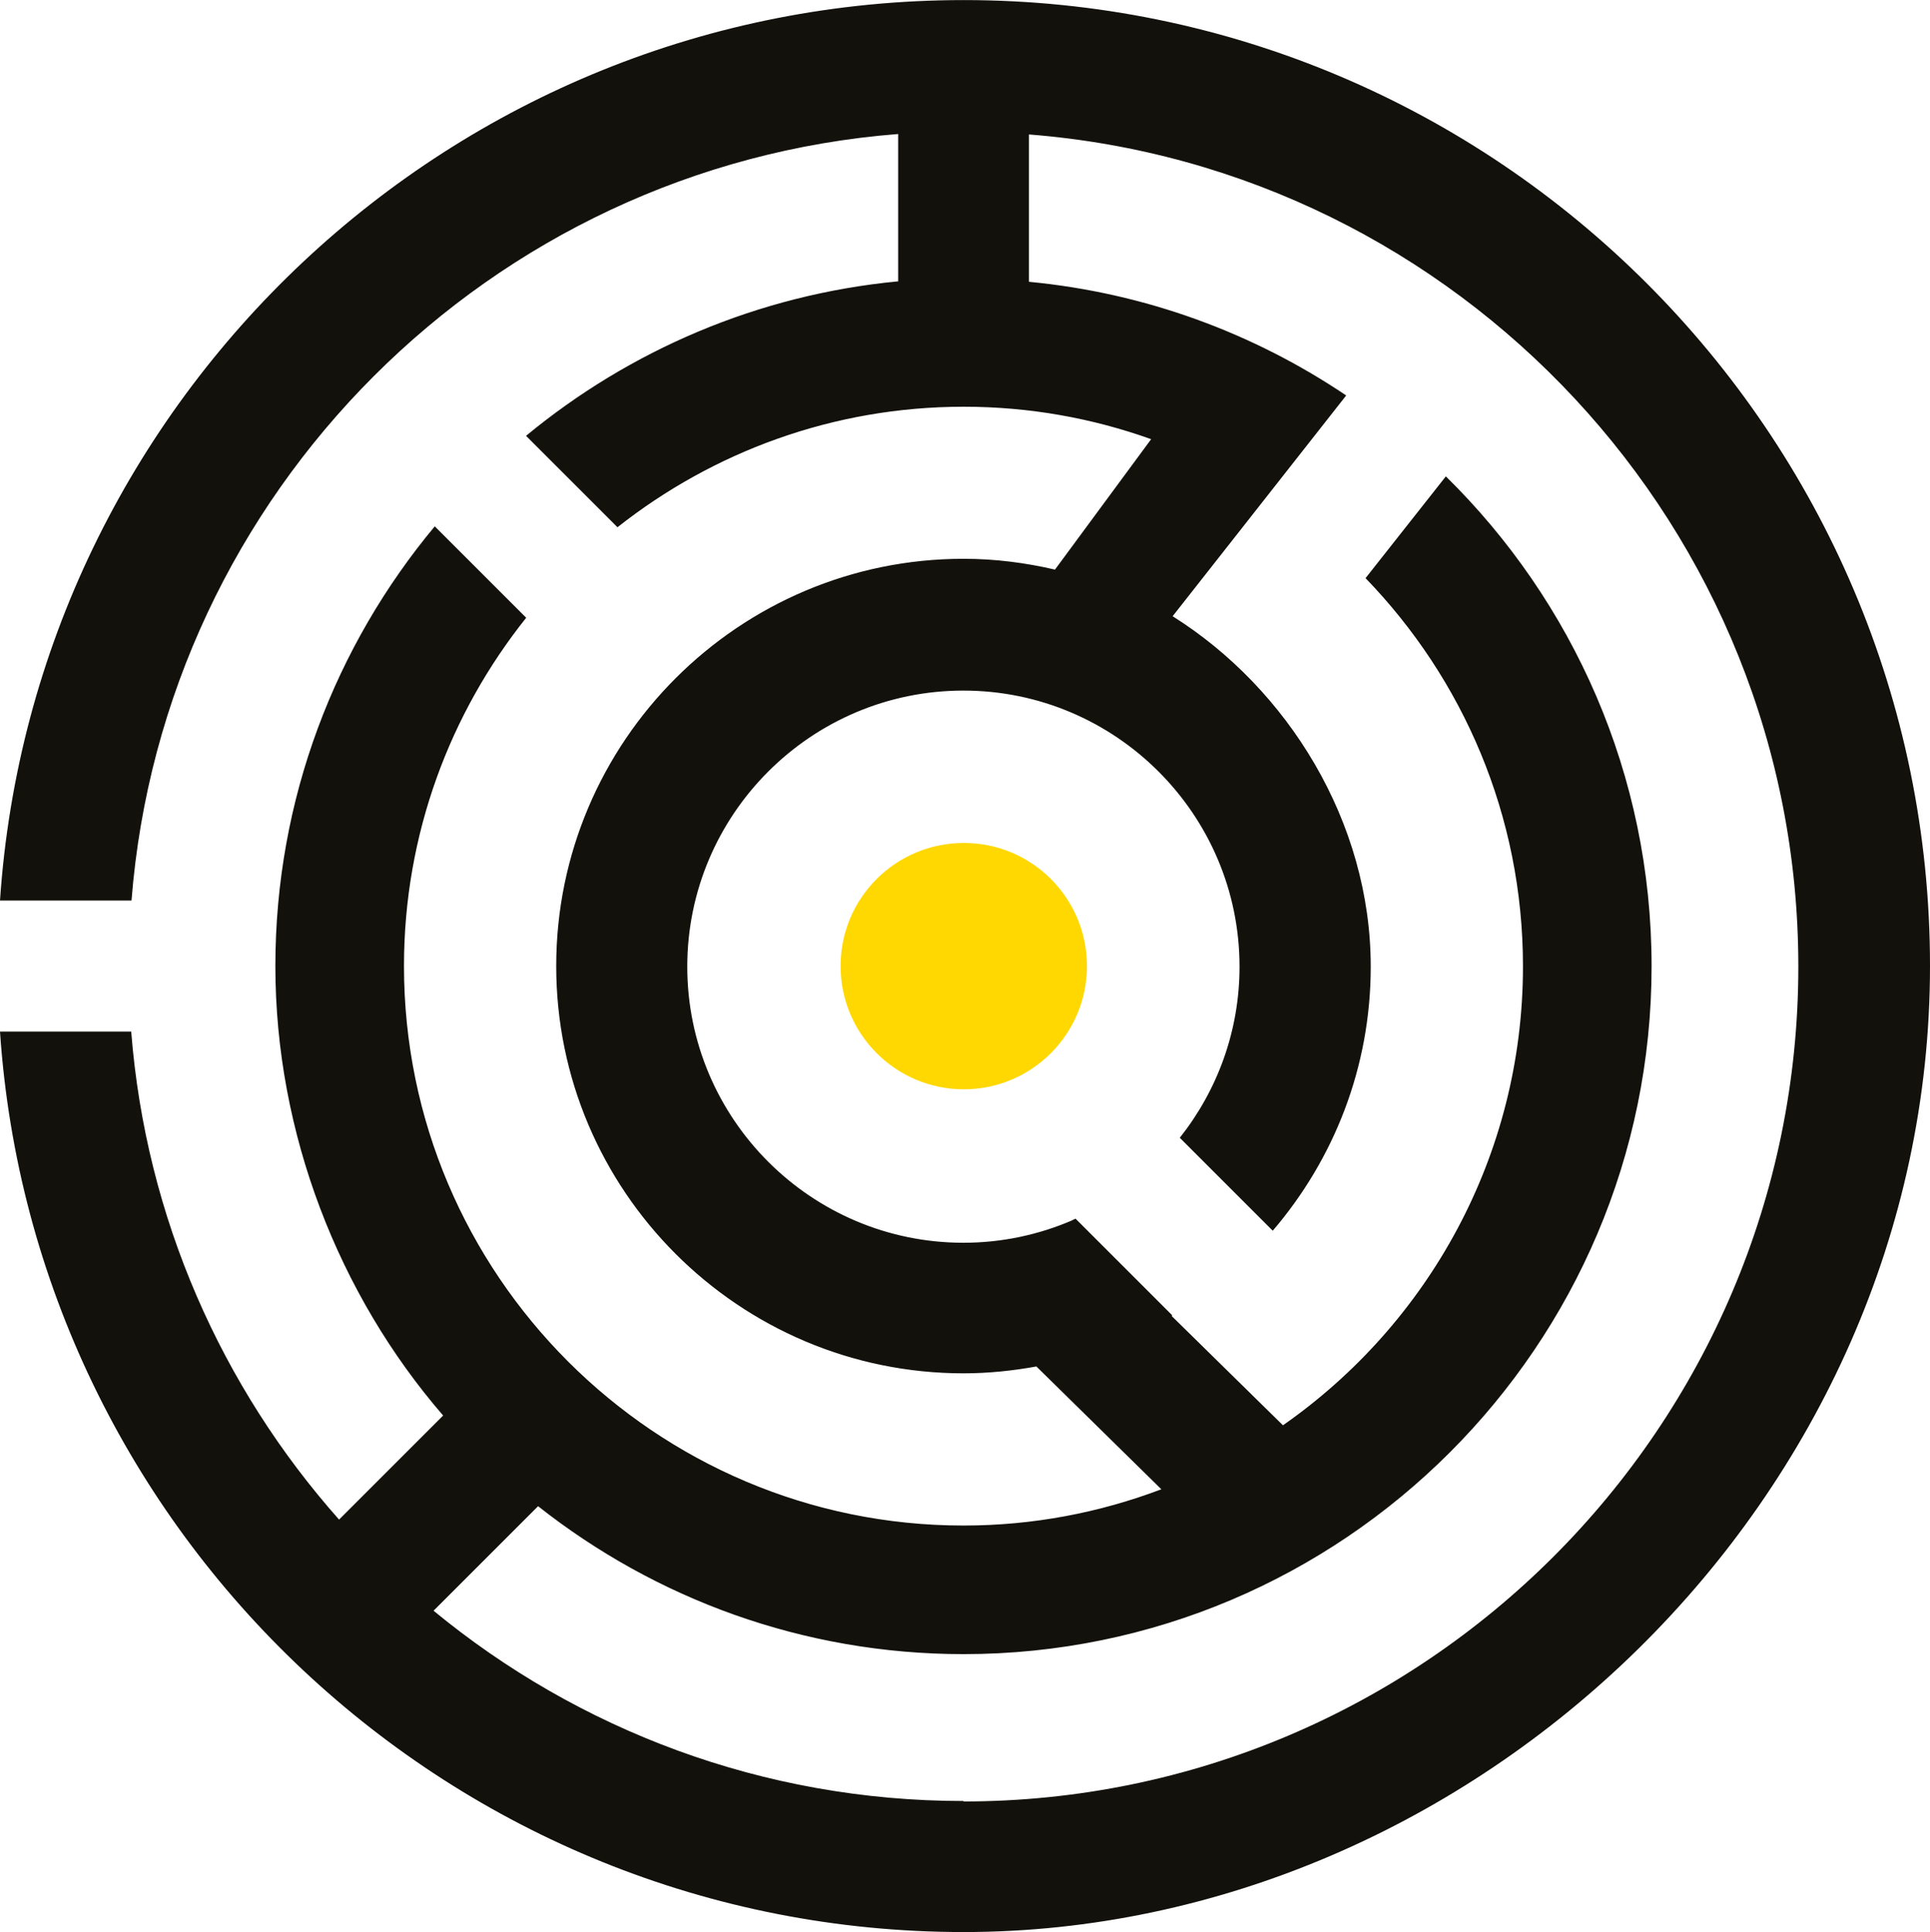 <?xml version="1.0" encoding="UTF-8"?>
<svg id="Layer_2" data-name="Layer 2" xmlns="http://www.w3.org/2000/svg" width="44.68mm" height="44.74mm" viewBox="0 0 126.65 126.81">
  <defs>
    <style>
      .cls-1 {
        fill: #ffd802;
      }

      .cls-2 {
        fill: #13110c;
      }
    </style>
  </defs>
  <g id="Layer_1-2" data-name="Layer 1">
    <g>
      <path class="cls-1" d="M71.33,63.4c0,4.46-3.62,8.09-8.08,8.09s-8.09-3.62-8.09-8.09,3.62-8.08,8.09-8.08,8.08,3.62,8.08,8.08"/>
      <path class="cls-2" d="M63.24,0C29.73,0,2.22,26.14,0,59.1h8.63c2.1-26.79,23.53-48.22,50.31-50.31v9.67c-9.22.88-17.64,4.54-24.42,10.14l6,6c6.26-4.94,14.15-7.91,22.72-7.91,4.31,0,8.45.75,12.3,2.13l-6.31,8.56c-1.93-.45-3.93-.71-6-.71-14.74,0-26.73,11.99-26.73,26.73s11.99,26.73,26.73,26.73c1.63,0,3.23-.17,4.78-.45l8.2,8.06c-4.04,1.53-8.41,2.38-12.98,2.38-20.25,0-36.72-16.47-36.72-36.72,0-8.64,3.01-16.58,8.02-22.86l-6-6c-6.52,7.83-10.46,17.89-10.46,28.86s4.16,21.58,11.01,29.5l-6.83,6.83c-7.69-8.67-12.68-19.79-13.64-32.03H0c2.22,32.96,29.73,59.1,63.24,59.1s63.41-28.44,63.41-63.41S98.2,0,63.24,0M63.24,118.2c-13.2,0-25.32-4.69-34.79-12.49l6.86-6.86c7.69,6.07,17.39,9.71,27.92,9.71,24.9,0,45.15-20.26,45.15-45.15,0-12.58-5.17-23.96-13.5-32.15l-5.27,6.68c6.39,6.61,10.33,15.58,10.33,25.48,0,12.45-6.24,23.48-15.75,30.12l-7.31-7.18s.04-.02.05-.03l-6.35-6.35s-.09.04-.13.06h-.02s-.05.04-.05.04c-2.2.95-4.62,1.48-7.16,1.48-9.99,0-18.12-8.13-18.12-18.12s8.13-18.12,18.12-18.12,18.12,8.13,18.12,18.12c0,4.24-1.47,8.14-3.92,11.23l6.1,6.1c4-4.67,6.43-10.71,6.43-17.33,0-9.53-5.47-18.27-13-23l11.39-14.49c-6.06-4.08-13.16-6.73-20.82-7.46v-9.67c28.21,2.2,50.49,25.84,50.49,54.61,0,30.22-24.58,54.8-54.8,54.8"/>
    </g>
  </g>
</svg>
